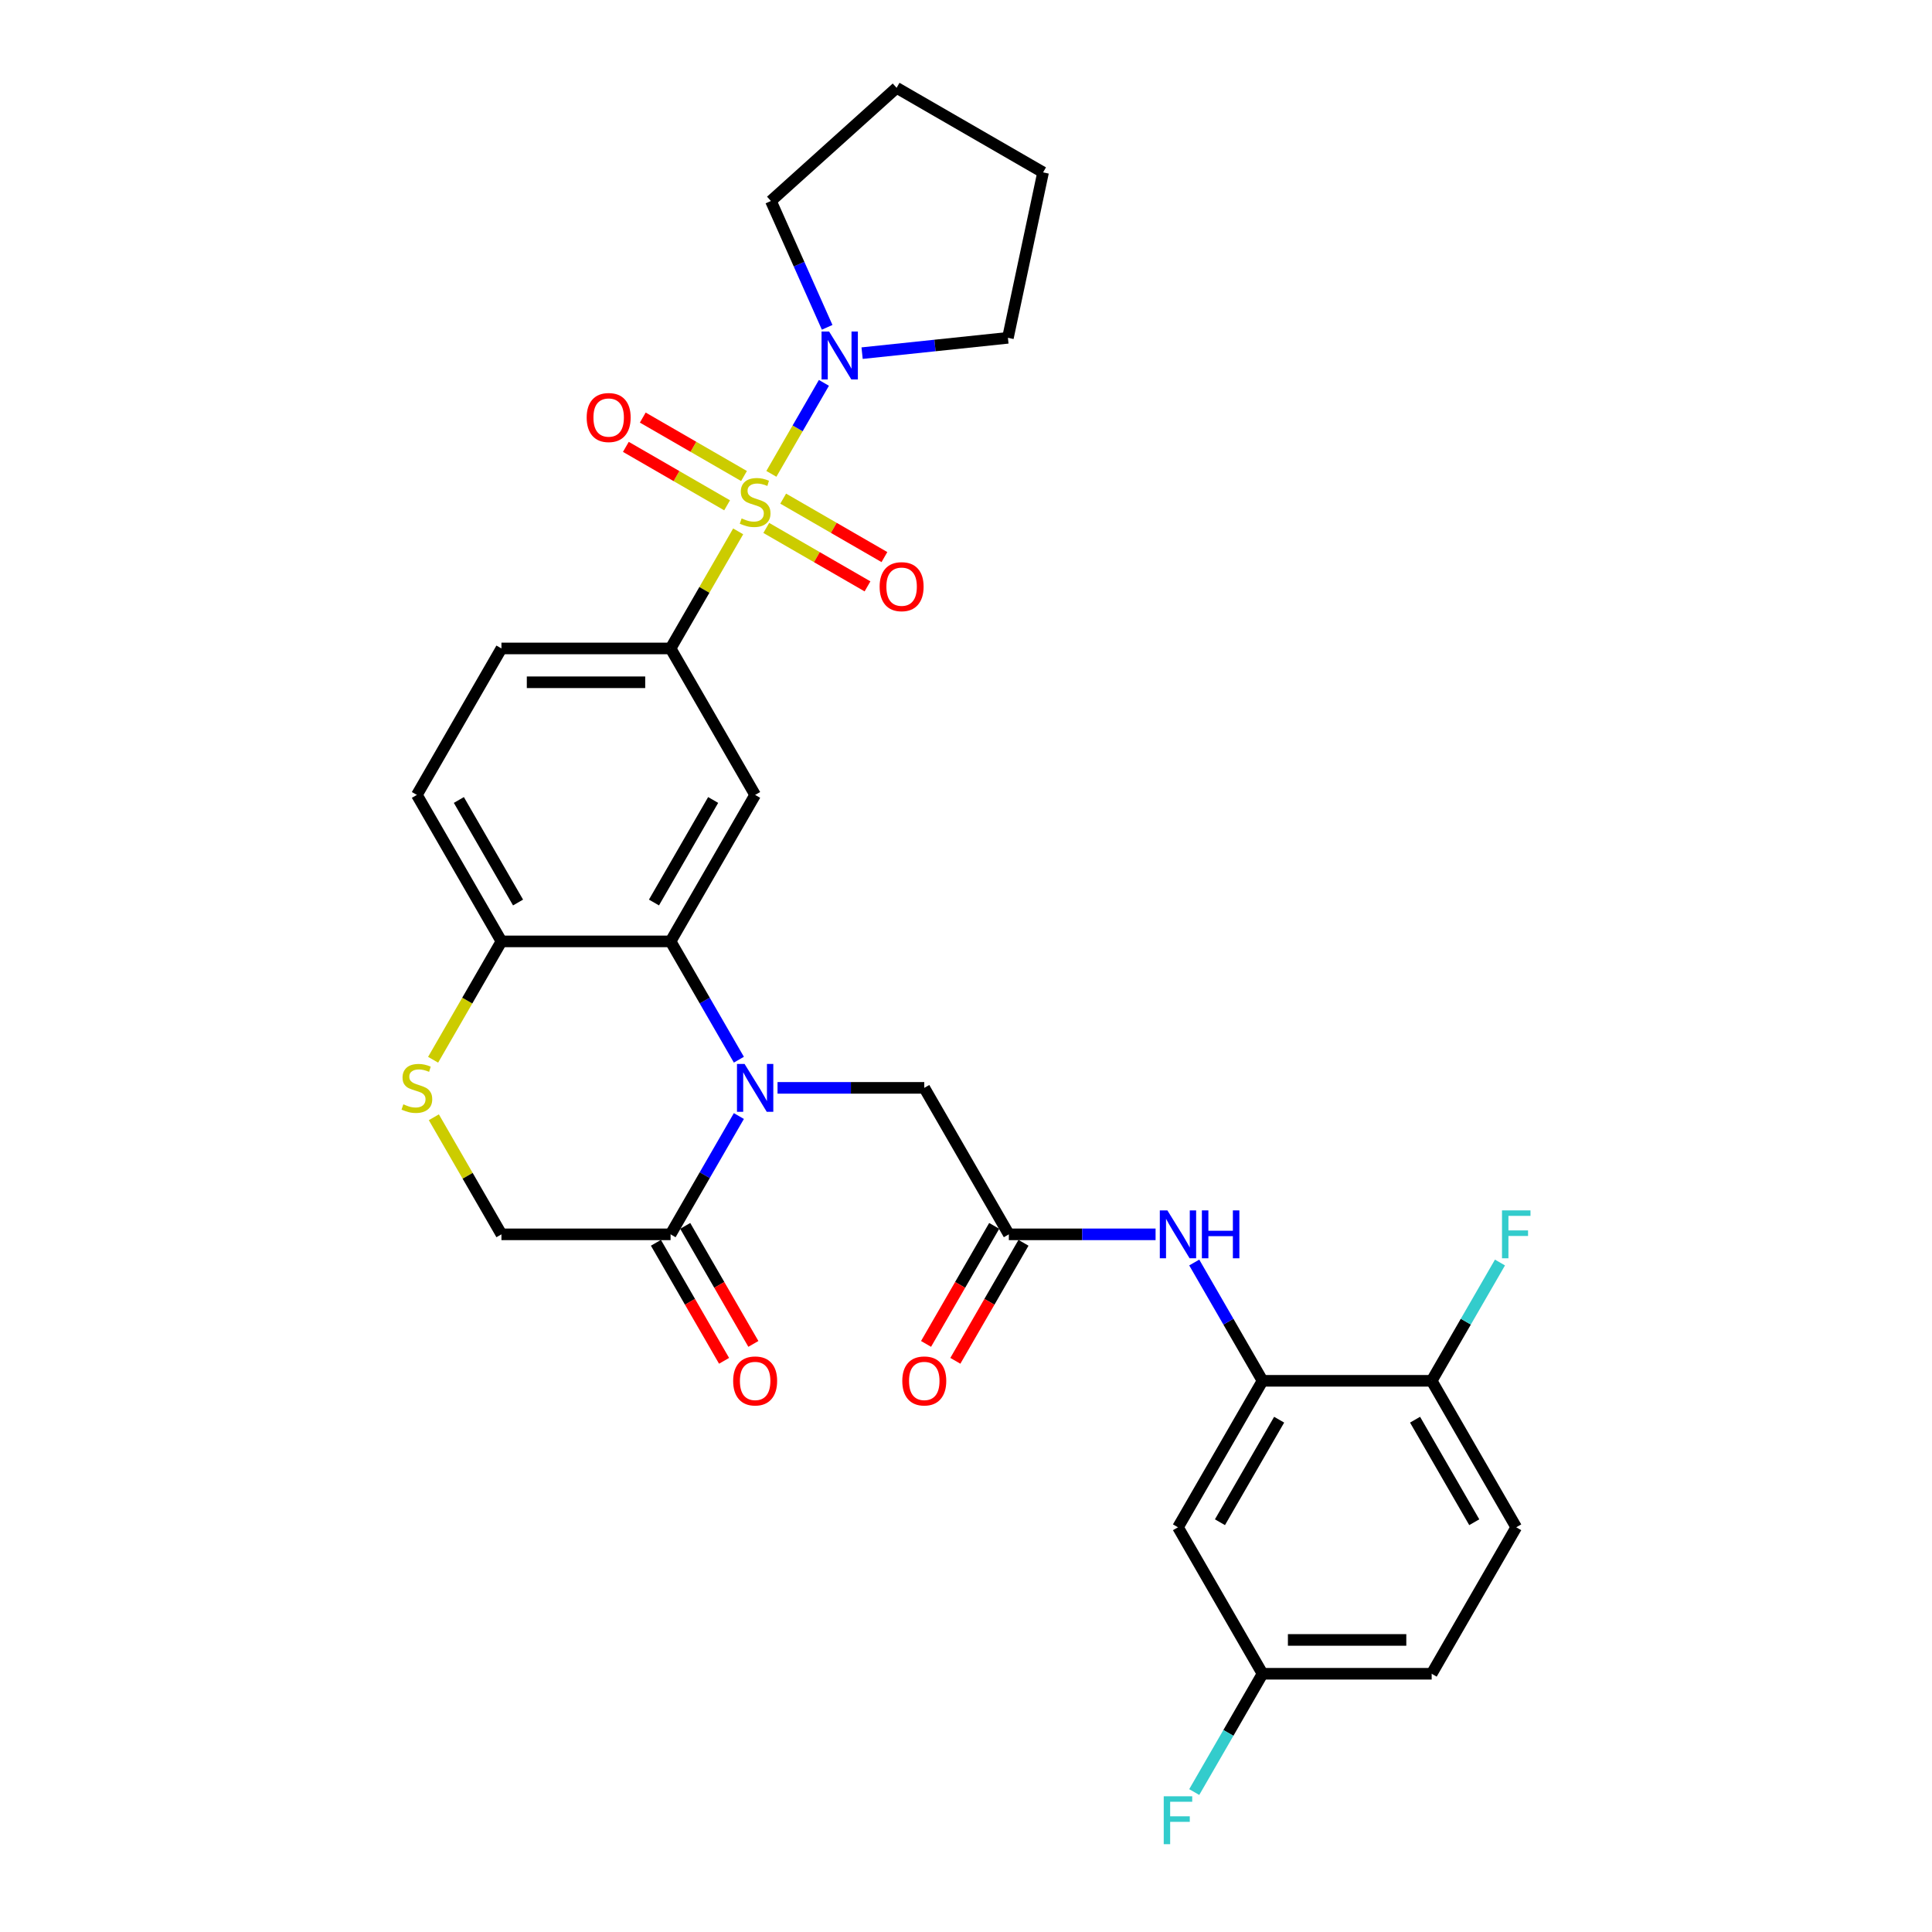 <?xml version='1.0' encoding='iso-8859-1'?>
<svg version='1.1' baseProfile='full'
              xmlns='http://www.w3.org/2000/svg'
                      xmlns:rdkit='http://www.rdkit.org/xml'
                      xmlns:xlink='http://www.w3.org/1999/xlink'
                  xml:space='preserve'
width='1000px' height='1000px' viewBox='0 0 1000 1000'>
<!-- END OF HEADER -->
<rect style='opacity:1.0;fill:#FFFFFF;stroke:none' width='1000' height='1000' x='0' y='0'> </rect>
<path class='bond-2' d='M 382.076,275.036 L 364.583,305.335' style='fill:none;fill-rule:evenodd;stroke:#CCCC00;stroke-width:6px;stroke-linecap:butt;stroke-linejoin:miter;stroke-opacity:1' />
<path class='bond-2' d='M 364.583,305.335 L 347.089,335.635' style='fill:none;fill-rule:evenodd;stroke:#000000;stroke-width:6px;stroke-linecap:butt;stroke-linejoin:miter;stroke-opacity:1' />
<path class='bond-4' d='M 399.261,245.271 L 412.857,221.721' style='fill:none;fill-rule:evenodd;stroke:#CCCC00;stroke-width:6px;stroke-linecap:butt;stroke-linejoin:miter;stroke-opacity:1' />
<path class='bond-4' d='M 412.857,221.721 L 426.454,198.171' style='fill:none;fill-rule:evenodd;stroke:#0000FF;stroke-width:6px;stroke-linecap:butt;stroke-linejoin:miter;stroke-opacity:1' />
<path class='bond-12' d='M 396.621,273.255 L 422.821,288.382' style='fill:none;fill-rule:evenodd;stroke:#CCCC00;stroke-width:6px;stroke-linecap:butt;stroke-linejoin:miter;stroke-opacity:1' />
<path class='bond-12' d='M 422.821,288.382 L 449.021,303.508' style='fill:none;fill-rule:evenodd;stroke:#FF0000;stroke-width:6px;stroke-linecap:butt;stroke-linejoin:miter;stroke-opacity:1' />
<path class='bond-12' d='M 405.375,258.092 L 431.575,273.219' style='fill:none;fill-rule:evenodd;stroke:#CCCC00;stroke-width:6px;stroke-linecap:butt;stroke-linejoin:miter;stroke-opacity:1' />
<path class='bond-12' d='M 431.575,273.219 L 457.775,288.346' style='fill:none;fill-rule:evenodd;stroke:#FF0000;stroke-width:6px;stroke-linecap:butt;stroke-linejoin:miter;stroke-opacity:1' />
<path class='bond-13' d='M 385.1,246.386 L 358.9,231.26' style='fill:none;fill-rule:evenodd;stroke:#CCCC00;stroke-width:6px;stroke-linecap:butt;stroke-linejoin:miter;stroke-opacity:1' />
<path class='bond-13' d='M 358.9,231.26 L 332.7,216.133' style='fill:none;fill-rule:evenodd;stroke:#FF0000;stroke-width:6px;stroke-linecap:butt;stroke-linejoin:miter;stroke-opacity:1' />
<path class='bond-13' d='M 376.346,261.549 L 350.146,246.423' style='fill:none;fill-rule:evenodd;stroke:#CCCC00;stroke-width:6px;stroke-linecap:butt;stroke-linejoin:miter;stroke-opacity:1' />
<path class='bond-13' d='M 350.146,246.423 L 323.945,231.296' style='fill:none;fill-rule:evenodd;stroke:#FF0000;stroke-width:6px;stroke-linecap:butt;stroke-linejoin:miter;stroke-opacity:1' />
<path class='bond-0' d='M 382.44,548.493 L 364.764,517.878' style='fill:none;fill-rule:evenodd;stroke:#0000FF;stroke-width:6px;stroke-linecap:butt;stroke-linejoin:miter;stroke-opacity:1' />
<path class='bond-0' d='M 364.764,517.878 L 347.089,487.264' style='fill:none;fill-rule:evenodd;stroke:#000000;stroke-width:6px;stroke-linecap:butt;stroke-linejoin:miter;stroke-opacity:1' />
<path class='bond-5' d='M 382.44,577.663 L 364.764,608.277' style='fill:none;fill-rule:evenodd;stroke:#0000FF;stroke-width:6px;stroke-linecap:butt;stroke-linejoin:miter;stroke-opacity:1' />
<path class='bond-5' d='M 364.764,608.277 L 347.089,638.892' style='fill:none;fill-rule:evenodd;stroke:#000000;stroke-width:6px;stroke-linecap:butt;stroke-linejoin:miter;stroke-opacity:1' />
<path class='bond-11' d='M 402.451,563.078 L 440.427,563.078' style='fill:none;fill-rule:evenodd;stroke:#0000FF;stroke-width:6px;stroke-linecap:butt;stroke-linejoin:miter;stroke-opacity:1' />
<path class='bond-11' d='M 440.427,563.078 L 478.403,563.078' style='fill:none;fill-rule:evenodd;stroke:#000000;stroke-width:6px;stroke-linecap:butt;stroke-linejoin:miter;stroke-opacity:1' />
<path class='bond-1' d='M 347.089,487.264 L 390.86,411.449' style='fill:none;fill-rule:evenodd;stroke:#000000;stroke-width:6px;stroke-linecap:butt;stroke-linejoin:miter;stroke-opacity:1' />
<path class='bond-1' d='M 338.492,467.137 L 369.132,414.067' style='fill:none;fill-rule:evenodd;stroke:#000000;stroke-width:6px;stroke-linecap:butt;stroke-linejoin:miter;stroke-opacity:1' />
<path class='bond-31' d='M 347.089,487.264 L 259.546,487.264' style='fill:none;fill-rule:evenodd;stroke:#000000;stroke-width:6px;stroke-linecap:butt;stroke-linejoin:miter;stroke-opacity:1' />
<path class='bond-3' d='M 347.089,335.635 L 390.86,411.449' style='fill:none;fill-rule:evenodd;stroke:#000000;stroke-width:6px;stroke-linecap:butt;stroke-linejoin:miter;stroke-opacity:1' />
<path class='bond-18' d='M 347.089,335.635 L 259.546,335.635' style='fill:none;fill-rule:evenodd;stroke:#000000;stroke-width:6px;stroke-linecap:butt;stroke-linejoin:miter;stroke-opacity:1' />
<path class='bond-18' d='M 333.958,353.144 L 272.678,353.144' style='fill:none;fill-rule:evenodd;stroke:#000000;stroke-width:6px;stroke-linecap:butt;stroke-linejoin:miter;stroke-opacity:1' />
<path class='bond-26' d='M 428.138,169.422 L 413.582,136.727' style='fill:none;fill-rule:evenodd;stroke:#0000FF;stroke-width:6px;stroke-linecap:butt;stroke-linejoin:miter;stroke-opacity:1' />
<path class='bond-26' d='M 413.582,136.727 L 399.025,104.032' style='fill:none;fill-rule:evenodd;stroke:#000000;stroke-width:6px;stroke-linecap:butt;stroke-linejoin:miter;stroke-opacity:1' />
<path class='bond-27' d='M 446.222,182.788 L 483.959,178.822' style='fill:none;fill-rule:evenodd;stroke:#0000FF;stroke-width:6px;stroke-linecap:butt;stroke-linejoin:miter;stroke-opacity:1' />
<path class='bond-27' d='M 483.959,178.822 L 521.695,174.856' style='fill:none;fill-rule:evenodd;stroke:#000000;stroke-width:6px;stroke-linecap:butt;stroke-linejoin:miter;stroke-opacity:1' />
<path class='bond-17' d='M 339.508,643.269 L 357.143,673.814' style='fill:none;fill-rule:evenodd;stroke:#000000;stroke-width:6px;stroke-linecap:butt;stroke-linejoin:miter;stroke-opacity:1' />
<path class='bond-17' d='M 357.143,673.814 L 374.778,704.359' style='fill:none;fill-rule:evenodd;stroke:#FF0000;stroke-width:6px;stroke-linecap:butt;stroke-linejoin:miter;stroke-opacity:1' />
<path class='bond-17' d='M 354.67,634.515 L 372.305,665.06' style='fill:none;fill-rule:evenodd;stroke:#000000;stroke-width:6px;stroke-linecap:butt;stroke-linejoin:miter;stroke-opacity:1' />
<path class='bond-17' d='M 372.305,665.06 L 389.941,695.605' style='fill:none;fill-rule:evenodd;stroke:#FF0000;stroke-width:6px;stroke-linecap:butt;stroke-linejoin:miter;stroke-opacity:1' />
<path class='bond-32' d='M 347.089,638.892 L 259.546,638.892' style='fill:none;fill-rule:evenodd;stroke:#000000;stroke-width:6px;stroke-linecap:butt;stroke-linejoin:miter;stroke-opacity:1' />
<path class='bond-6' d='M 224.175,548.528 L 241.861,517.896' style='fill:none;fill-rule:evenodd;stroke:#CCCC00;stroke-width:6px;stroke-linecap:butt;stroke-linejoin:miter;stroke-opacity:1' />
<path class='bond-6' d='M 241.861,517.896 L 259.546,487.264' style='fill:none;fill-rule:evenodd;stroke:#000000;stroke-width:6px;stroke-linecap:butt;stroke-linejoin:miter;stroke-opacity:1' />
<path class='bond-15' d='M 224.559,578.293 L 242.053,608.593' style='fill:none;fill-rule:evenodd;stroke:#CCCC00;stroke-width:6px;stroke-linecap:butt;stroke-linejoin:miter;stroke-opacity:1' />
<path class='bond-15' d='M 242.053,608.593 L 259.546,638.892' style='fill:none;fill-rule:evenodd;stroke:#000000;stroke-width:6px;stroke-linecap:butt;stroke-linejoin:miter;stroke-opacity:1' />
<path class='bond-7' d='M 653.489,714.707 L 635.813,684.092' style='fill:none;fill-rule:evenodd;stroke:#000000;stroke-width:6px;stroke-linecap:butt;stroke-linejoin:miter;stroke-opacity:1' />
<path class='bond-7' d='M 635.813,684.092 L 618.138,653.477' style='fill:none;fill-rule:evenodd;stroke:#0000FF;stroke-width:6px;stroke-linecap:butt;stroke-linejoin:miter;stroke-opacity:1' />
<path class='bond-14' d='M 653.489,714.707 L 609.717,790.521' style='fill:none;fill-rule:evenodd;stroke:#000000;stroke-width:6px;stroke-linecap:butt;stroke-linejoin:miter;stroke-opacity:1' />
<path class='bond-14' d='M 662.086,734.833 L 631.446,787.903' style='fill:none;fill-rule:evenodd;stroke:#000000;stroke-width:6px;stroke-linecap:butt;stroke-linejoin:miter;stroke-opacity:1' />
<path class='bond-16' d='M 653.489,714.707 L 741.032,714.707' style='fill:none;fill-rule:evenodd;stroke:#000000;stroke-width:6px;stroke-linecap:butt;stroke-linejoin:miter;stroke-opacity:1' />
<path class='bond-8' d='M 522.175,638.892 L 478.403,563.078' style='fill:none;fill-rule:evenodd;stroke:#000000;stroke-width:6px;stroke-linecap:butt;stroke-linejoin:miter;stroke-opacity:1' />
<path class='bond-9' d='M 522.175,638.892 L 560.151,638.892' style='fill:none;fill-rule:evenodd;stroke:#000000;stroke-width:6px;stroke-linecap:butt;stroke-linejoin:miter;stroke-opacity:1' />
<path class='bond-9' d='M 560.151,638.892 L 598.127,638.892' style='fill:none;fill-rule:evenodd;stroke:#0000FF;stroke-width:6px;stroke-linecap:butt;stroke-linejoin:miter;stroke-opacity:1' />
<path class='bond-19' d='M 514.593,634.515 L 496.958,665.06' style='fill:none;fill-rule:evenodd;stroke:#000000;stroke-width:6px;stroke-linecap:butt;stroke-linejoin:miter;stroke-opacity:1' />
<path class='bond-19' d='M 496.958,665.06 L 479.323,695.605' style='fill:none;fill-rule:evenodd;stroke:#FF0000;stroke-width:6px;stroke-linecap:butt;stroke-linejoin:miter;stroke-opacity:1' />
<path class='bond-19' d='M 529.756,643.269 L 512.121,673.814' style='fill:none;fill-rule:evenodd;stroke:#000000;stroke-width:6px;stroke-linecap:butt;stroke-linejoin:miter;stroke-opacity:1' />
<path class='bond-19' d='M 512.121,673.814 L 494.486,704.359' style='fill:none;fill-rule:evenodd;stroke:#FF0000;stroke-width:6px;stroke-linecap:butt;stroke-linejoin:miter;stroke-opacity:1' />
<path class='bond-10' d='M 259.546,487.264 L 215.775,411.449' style='fill:none;fill-rule:evenodd;stroke:#000000;stroke-width:6px;stroke-linecap:butt;stroke-linejoin:miter;stroke-opacity:1' />
<path class='bond-10' d='M 268.143,467.137 L 237.503,414.067' style='fill:none;fill-rule:evenodd;stroke:#000000;stroke-width:6px;stroke-linecap:butt;stroke-linejoin:miter;stroke-opacity:1' />
<path class='bond-22' d='M 609.717,790.521 L 653.489,866.335' style='fill:none;fill-rule:evenodd;stroke:#000000;stroke-width:6px;stroke-linecap:butt;stroke-linejoin:miter;stroke-opacity:1' />
<path class='bond-21' d='M 741.032,714.707 L 784.803,790.521' style='fill:none;fill-rule:evenodd;stroke:#000000;stroke-width:6px;stroke-linecap:butt;stroke-linejoin:miter;stroke-opacity:1' />
<path class='bond-21' d='M 732.434,734.833 L 763.074,787.903' style='fill:none;fill-rule:evenodd;stroke:#000000;stroke-width:6px;stroke-linecap:butt;stroke-linejoin:miter;stroke-opacity:1' />
<path class='bond-23' d='M 741.032,714.707 L 758.707,684.092' style='fill:none;fill-rule:evenodd;stroke:#000000;stroke-width:6px;stroke-linecap:butt;stroke-linejoin:miter;stroke-opacity:1' />
<path class='bond-23' d='M 758.707,684.092 L 776.383,653.477' style='fill:none;fill-rule:evenodd;stroke:#33CCCC;stroke-width:6px;stroke-linecap:butt;stroke-linejoin:miter;stroke-opacity:1' />
<path class='bond-20' d='M 259.546,335.635 L 215.775,411.449' style='fill:none;fill-rule:evenodd;stroke:#000000;stroke-width:6px;stroke-linecap:butt;stroke-linejoin:miter;stroke-opacity:1' />
<path class='bond-24' d='M 784.803,790.521 L 741.032,866.335' style='fill:none;fill-rule:evenodd;stroke:#000000;stroke-width:6px;stroke-linecap:butt;stroke-linejoin:miter;stroke-opacity:1' />
<path class='bond-25' d='M 653.489,866.335 L 635.813,896.95' style='fill:none;fill-rule:evenodd;stroke:#000000;stroke-width:6px;stroke-linecap:butt;stroke-linejoin:miter;stroke-opacity:1' />
<path class='bond-25' d='M 635.813,896.95 L 618.138,927.565' style='fill:none;fill-rule:evenodd;stroke:#33CCCC;stroke-width:6px;stroke-linecap:butt;stroke-linejoin:miter;stroke-opacity:1' />
<path class='bond-33' d='M 653.489,866.335 L 741.032,866.335' style='fill:none;fill-rule:evenodd;stroke:#000000;stroke-width:6px;stroke-linecap:butt;stroke-linejoin:miter;stroke-opacity:1' />
<path class='bond-33' d='M 666.62,848.827 L 727.9,848.827' style='fill:none;fill-rule:evenodd;stroke:#000000;stroke-width:6px;stroke-linecap:butt;stroke-linejoin:miter;stroke-opacity:1' />
<path class='bond-28' d='M 399.025,104.032 L 464.082,45.455' style='fill:none;fill-rule:evenodd;stroke:#000000;stroke-width:6px;stroke-linecap:butt;stroke-linejoin:miter;stroke-opacity:1' />
<path class='bond-29' d='M 521.695,174.856 L 539.896,89.226' style='fill:none;fill-rule:evenodd;stroke:#000000;stroke-width:6px;stroke-linecap:butt;stroke-linejoin:miter;stroke-opacity:1' />
<path class='bond-30' d='M 464.082,45.455 L 539.896,89.226' style='fill:none;fill-rule:evenodd;stroke:#000000;stroke-width:6px;stroke-linecap:butt;stroke-linejoin:miter;stroke-opacity:1' />
<path  class='atom-0' d='M 383.857 268.33
Q 384.137 268.435, 385.293 268.925
Q 386.448 269.415, 387.709 269.731
Q 389.004 270.011, 390.265 270.011
Q 392.611 270.011, 393.977 268.89
Q 395.343 267.735, 395.343 265.739
Q 395.343 264.373, 394.642 263.533
Q 393.977 262.692, 392.926 262.237
Q 391.876 261.782, 390.125 261.256
Q 387.919 260.591, 386.588 259.961
Q 385.293 259.331, 384.347 258
Q 383.437 256.669, 383.437 254.428
Q 383.437 251.312, 385.538 249.386
Q 387.674 247.46, 391.876 247.46
Q 394.747 247.46, 398.004 248.825
L 397.198 251.522
Q 394.222 250.296, 391.981 250.296
Q 389.565 250.296, 388.234 251.312
Q 386.903 252.292, 386.938 254.008
Q 386.938 255.339, 387.604 256.144
Q 388.304 256.949, 389.285 257.405
Q 390.3 257.86, 391.981 258.385
Q 394.222 259.085, 395.553 259.786
Q 396.883 260.486, 397.829 261.922
Q 398.809 263.322, 398.809 265.739
Q 398.809 269.17, 396.498 271.026
Q 394.222 272.847, 390.405 272.847
Q 388.199 272.847, 386.518 272.357
Q 384.872 271.902, 382.911 271.096
L 383.857 268.33
' fill='#CCCC00'/>
<path  class='atom-1' d='M 385.38 550.682
L 393.504 563.813
Q 394.31 565.109, 395.605 567.455
Q 396.901 569.801, 396.971 569.941
L 396.971 550.682
L 400.262 550.682
L 400.262 575.474
L 396.866 575.474
L 388.147 561.117
Q 387.131 559.436, 386.046 557.51
Q 384.995 555.584, 384.68 554.989
L 384.68 575.474
L 381.458 575.474
L 381.458 550.682
L 385.38 550.682
' fill='#0000FF'/>
<path  class='atom-5' d='M 429.152 171.61
L 437.276 184.742
Q 438.081 186.037, 439.377 188.384
Q 440.672 190.73, 440.742 190.87
L 440.742 171.61
L 444.034 171.61
L 444.034 196.403
L 440.637 196.403
L 431.918 182.045
Q 430.902 180.365, 429.817 178.439
Q 428.766 176.513, 428.451 175.917
L 428.451 196.403
L 425.23 196.403
L 425.23 171.61
L 429.152 171.61
' fill='#0000FF'/>
<path  class='atom-7' d='M 208.771 571.587
Q 209.051 571.692, 210.207 572.182
Q 211.363 572.673, 212.623 572.988
Q 213.919 573.268, 215.179 573.268
Q 217.526 573.268, 218.891 572.147
Q 220.257 570.992, 220.257 568.996
Q 220.257 567.63, 219.557 566.79
Q 218.891 565.949, 217.841 565.494
Q 216.79 565.039, 215.039 564.514
Q 212.833 563.848, 211.503 563.218
Q 210.207 562.588, 209.262 561.257
Q 208.351 559.926, 208.351 557.685
Q 208.351 554.569, 210.452 552.643
Q 212.588 550.717, 216.79 550.717
Q 219.662 550.717, 222.918 552.083
L 222.113 554.779
Q 219.136 553.553, 216.895 553.553
Q 214.479 553.553, 213.148 554.569
Q 211.818 555.549, 211.853 557.265
Q 211.853 558.596, 212.518 559.401
Q 213.219 560.207, 214.199 560.662
Q 215.214 561.117, 216.895 561.642
Q 219.136 562.343, 220.467 563.043
Q 221.798 563.743, 222.743 565.179
Q 223.724 566.58, 223.724 568.996
Q 223.724 572.427, 221.413 574.283
Q 219.136 576.104, 215.32 576.104
Q 213.113 576.104, 211.433 575.614
Q 209.787 575.159, 207.826 574.353
L 208.771 571.587
' fill='#CCCC00'/>
<path  class='atom-10' d='M 604.237 626.496
L 612.361 639.628
Q 613.167 640.923, 614.462 643.269
Q 615.758 645.616, 615.828 645.756
L 615.828 626.496
L 619.119 626.496
L 619.119 651.288
L 615.723 651.288
L 607.004 636.931
Q 605.988 635.25, 604.903 633.324
Q 603.852 631.399, 603.537 630.803
L 603.537 651.288
L 600.315 651.288
L 600.315 626.496
L 604.237 626.496
' fill='#0000FF'/>
<path  class='atom-10' d='M 622.096 626.496
L 625.458 626.496
L 625.458 637.036
L 638.134 637.036
L 638.134 626.496
L 641.495 626.496
L 641.495 651.288
L 638.134 651.288
L 638.134 639.838
L 625.458 639.838
L 625.458 651.288
L 622.096 651.288
L 622.096 626.496
' fill='#0000FF'/>
<path  class='atom-13' d='M 455.294 303.662
Q 455.294 297.709, 458.236 294.383
Q 461.177 291.056, 466.675 291.056
Q 472.172 291.056, 475.114 294.383
Q 478.055 297.709, 478.055 303.662
Q 478.055 309.685, 475.079 313.117
Q 472.102 316.513, 466.675 316.513
Q 461.212 316.513, 458.236 313.117
Q 455.294 309.72, 455.294 303.662
M 466.675 313.712
Q 470.457 313.712, 472.488 311.191
Q 474.554 308.635, 474.554 303.662
Q 474.554 298.795, 472.488 296.344
Q 470.457 293.857, 466.675 293.857
Q 462.893 293.857, 460.827 296.309
Q 458.796 298.76, 458.796 303.662
Q 458.796 308.67, 460.827 311.191
Q 462.893 313.712, 466.675 313.712
' fill='#FF0000'/>
<path  class='atom-14' d='M 303.666 216.119
Q 303.666 210.166, 306.607 206.84
Q 309.548 203.513, 315.046 203.513
Q 320.544 203.513, 323.485 206.84
Q 326.427 210.166, 326.427 216.119
Q 326.427 222.142, 323.45 225.574
Q 320.474 228.971, 315.046 228.971
Q 309.583 228.971, 306.607 225.574
Q 303.666 222.177, 303.666 216.119
M 315.046 226.169
Q 318.828 226.169, 320.859 223.648
Q 322.925 221.092, 322.925 216.119
Q 322.925 211.252, 320.859 208.801
Q 318.828 206.315, 315.046 206.315
Q 311.264 206.315, 309.198 208.766
Q 307.167 211.217, 307.167 216.119
Q 307.167 221.127, 309.198 223.648
Q 311.264 226.169, 315.046 226.169
' fill='#FF0000'/>
<path  class='atom-18' d='M 379.48 714.777
Q 379.48 708.824, 382.421 705.497
Q 385.363 702.17, 390.86 702.17
Q 396.358 702.17, 399.3 705.497
Q 402.241 708.824, 402.241 714.777
Q 402.241 720.799, 399.264 724.231
Q 396.288 727.628, 390.86 727.628
Q 385.398 727.628, 382.421 724.231
Q 379.48 720.835, 379.48 714.777
M 390.86 724.826
Q 394.642 724.826, 396.673 722.305
Q 398.739 719.749, 398.739 714.777
Q 398.739 709.909, 396.673 707.458
Q 394.642 704.972, 390.86 704.972
Q 387.079 704.972, 385.013 707.423
Q 382.982 709.874, 382.982 714.777
Q 382.982 719.784, 385.013 722.305
Q 387.079 724.826, 390.86 724.826
' fill='#FF0000'/>
<path  class='atom-20' d='M 467.023 714.777
Q 467.023 708.824, 469.964 705.497
Q 472.906 702.17, 478.403 702.17
Q 483.901 702.17, 486.842 705.497
Q 489.784 708.824, 489.784 714.777
Q 489.784 720.799, 486.807 724.231
Q 483.831 727.628, 478.403 727.628
Q 472.941 727.628, 469.964 724.231
Q 467.023 720.835, 467.023 714.777
M 478.403 724.826
Q 482.185 724.826, 484.216 722.305
Q 486.282 719.749, 486.282 714.777
Q 486.282 709.909, 484.216 707.458
Q 482.185 704.972, 478.403 704.972
Q 474.621 704.972, 472.555 707.423
Q 470.524 709.874, 470.524 714.777
Q 470.524 719.784, 472.555 722.305
Q 474.621 724.826, 478.403 724.826
' fill='#FF0000'/>
<path  class='atom-24' d='M 777.432 626.496
L 792.174 626.496
L 792.174 629.333
L 780.759 629.333
L 780.759 636.861
L 790.914 636.861
L 790.914 639.733
L 780.759 639.733
L 780.759 651.288
L 777.432 651.288
L 777.432 626.496
' fill='#33CCCC'/>
<path  class='atom-26' d='M 602.346 929.753
L 617.089 929.753
L 617.089 932.59
L 605.673 932.59
L 605.673 940.118
L 615.828 940.118
L 615.828 942.99
L 605.673 942.99
L 605.673 954.545
L 602.346 954.545
L 602.346 929.753
' fill='#33CCCC'/>
</svg>
